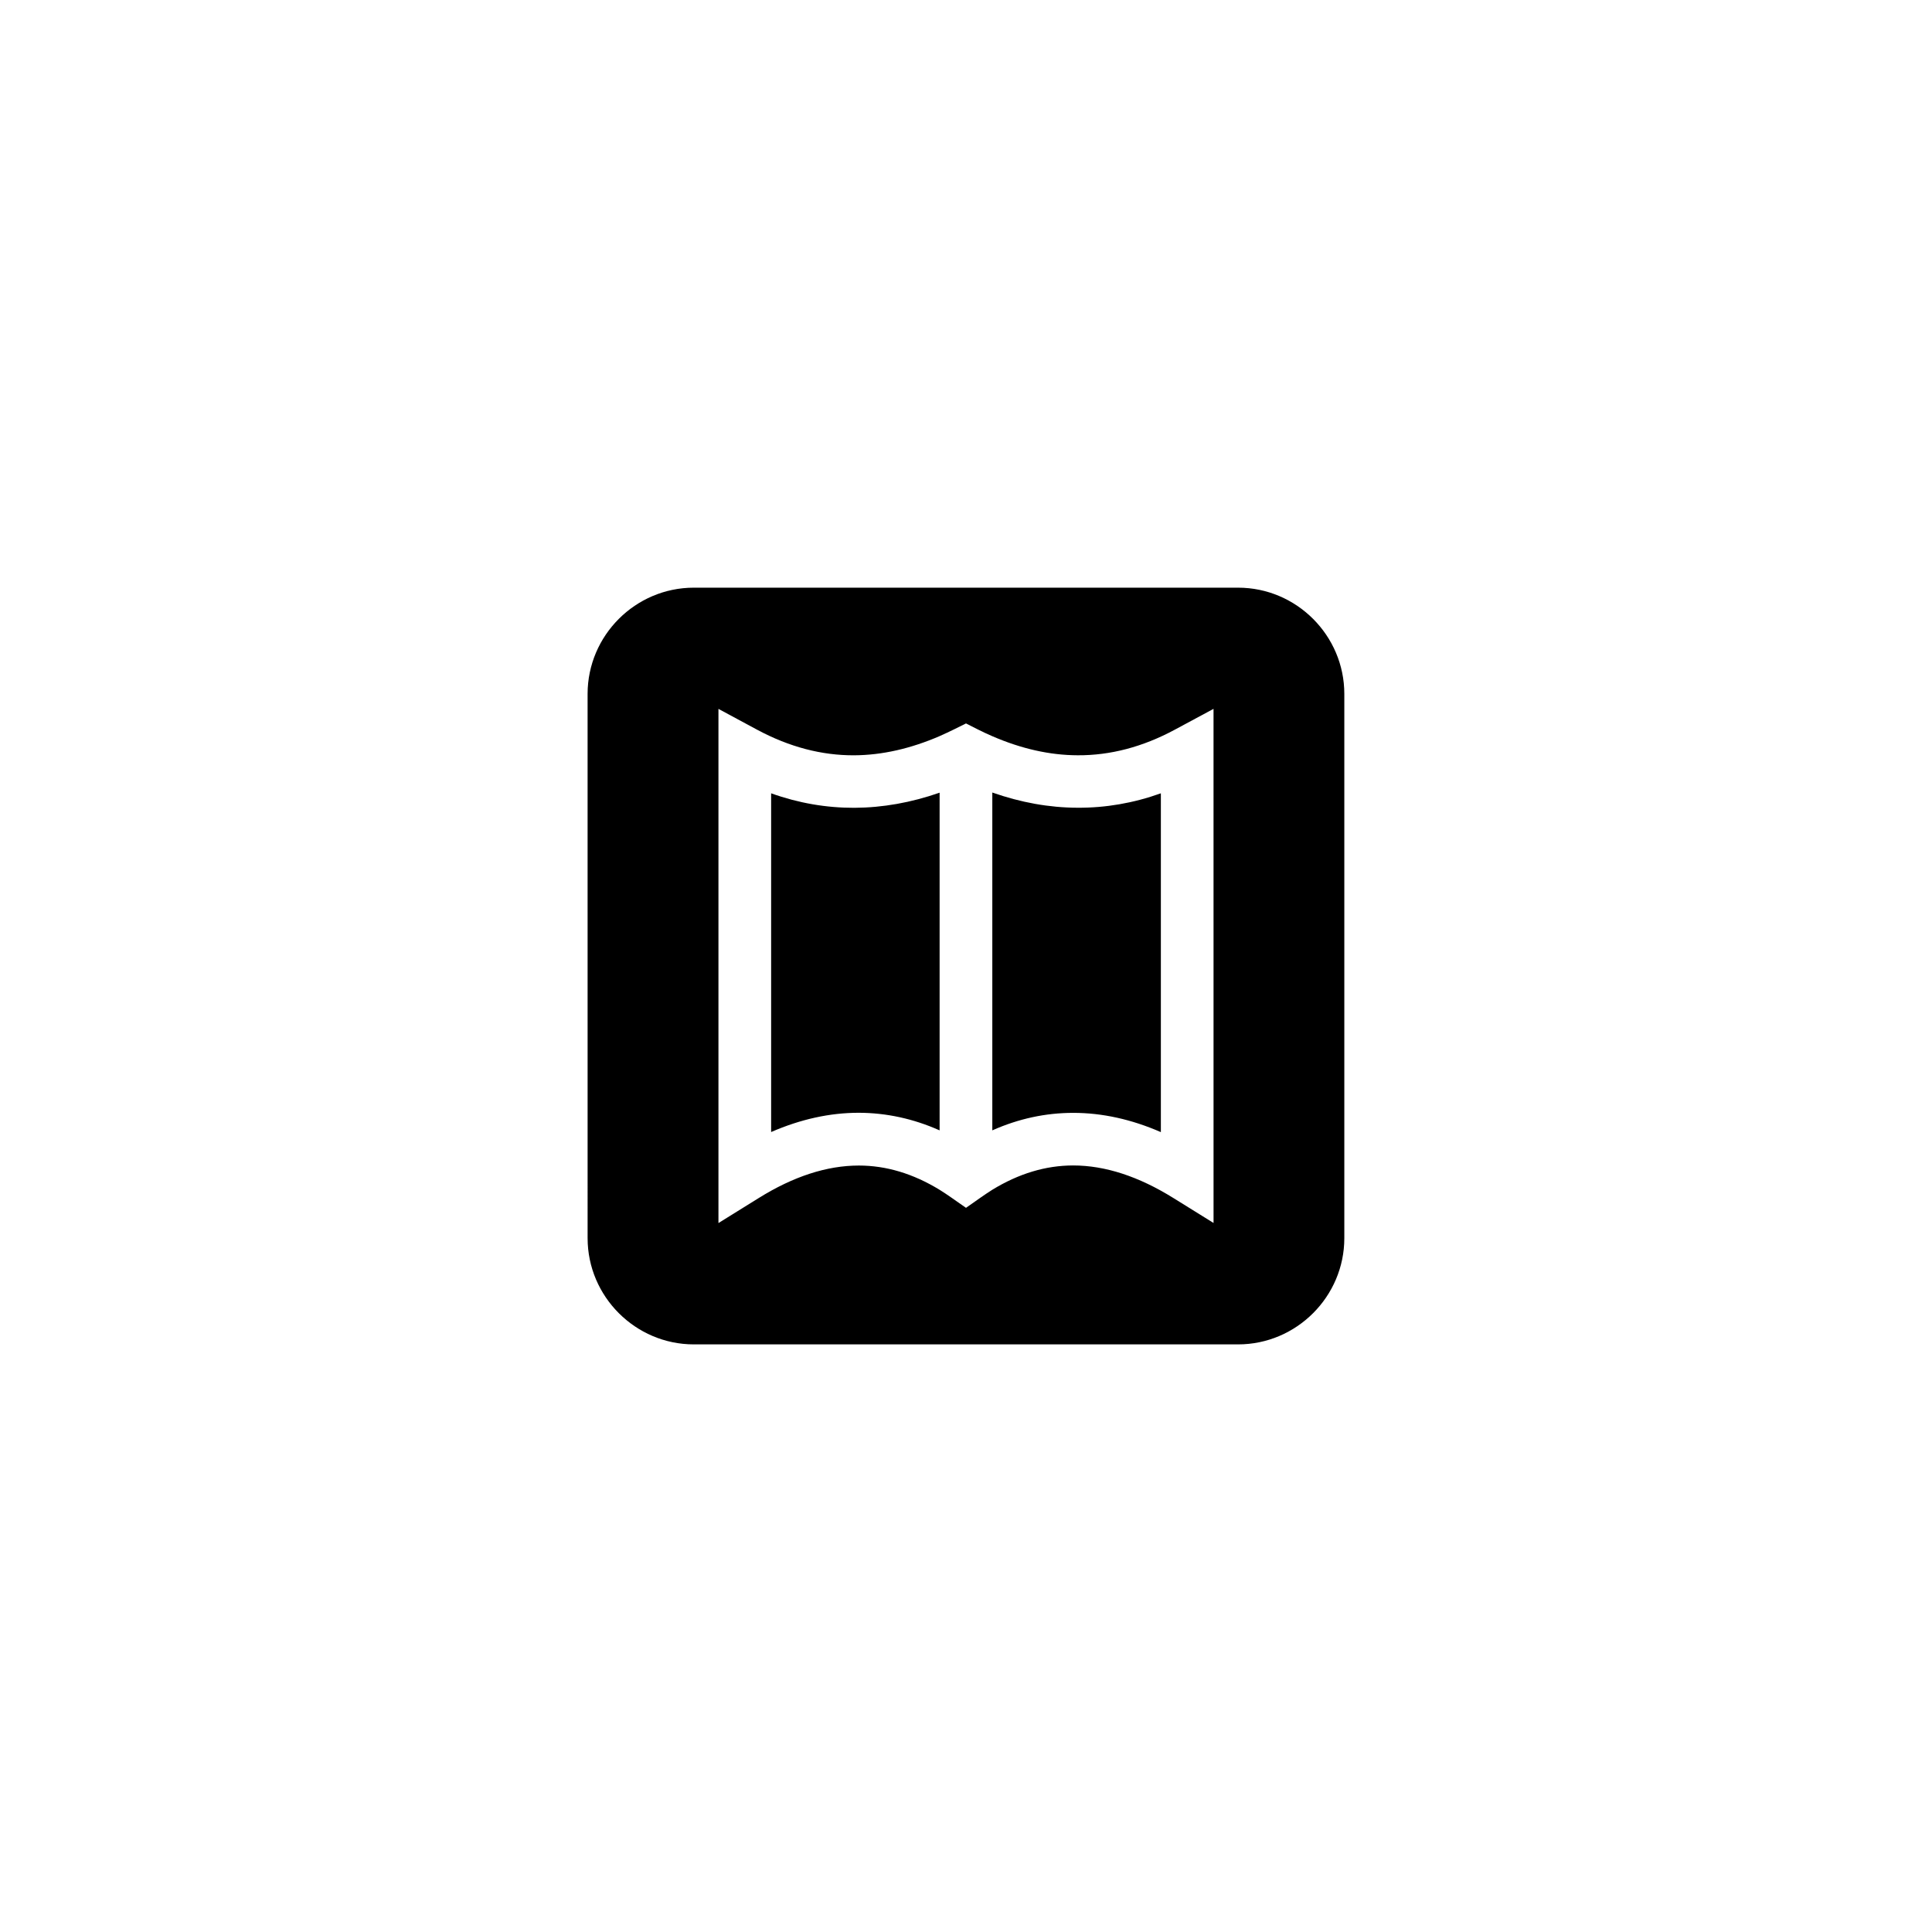 <?xml version="1.0" encoding="UTF-8"?>
<!-- Uploaded to: SVG Repo, www.svgrepo.com, Generator: SVG Repo Mixer Tools -->
<svg fill="#000000" width="800px" height="800px" version="1.1" viewBox="144 144 512 512" xmlns="http://www.w3.org/2000/svg">
 <path d="m327.87 299.74h144.24c15.473 0 28.148 12.68 28.148 28.148v144.24c0 15.473-12.68 28.148-28.148 28.148h-144.24c-15.473 0-28.148-12.68-28.148-28.148l-0.004-144.26c0.023-15.473 12.68-28.129 28.152-28.129zm100.55 139.18c7.66 0 15.406 1.699 23.219 5.102v-89.785c-7.285 2.602-14.652 3.863-22.082 3.82-7.516-0.02-15.051-1.387-22.586-4.031v89.531c6.984-3.106 14.145-4.637 21.449-4.637zm-35.414 4.641v-89.492c-7.535 2.625-15.051 3.969-22.586 4.008-7.41 0.023-14.781-1.234-22.062-3.84v89.762c7.828-3.402 15.555-5.102 23.238-5.102 7.281 0.023 14.422 1.555 21.41 4.664zm0-104.48c-7.684 3.316-15.242 5.039-22.629 5.082-8.586 0.043-17.172-2.184-25.734-6.781l-10.246-5.519v136.26l10.645-6.613c9.195-5.731 18.074-8.629 26.555-8.629 7.242 0 14.402 2.141 21.434 6.445 0.988 0.609 1.973 1.281 2.981 1.973l3.988 2.789 4.008-2.812c0.988-0.691 1.973-1.344 2.961-1.973 7.031-4.305 14.191-6.445 21.434-6.445 8.461 0 17.34 2.898 26.555 8.629l10.645 6.613v-12.574l-0.004-112.02v-11.648l-10.266 5.519c-8.543 4.598-17.129 6.824-25.734 6.781-7.43-0.02-14.969-1.742-22.629-5.059-1.281-0.547-2.562-1.156-3.863-1.805l-3.106-1.574-3.086 1.531c-1.324 0.648-2.606 1.258-3.906 1.824z" fill-rule="evenodd"/>
</svg>